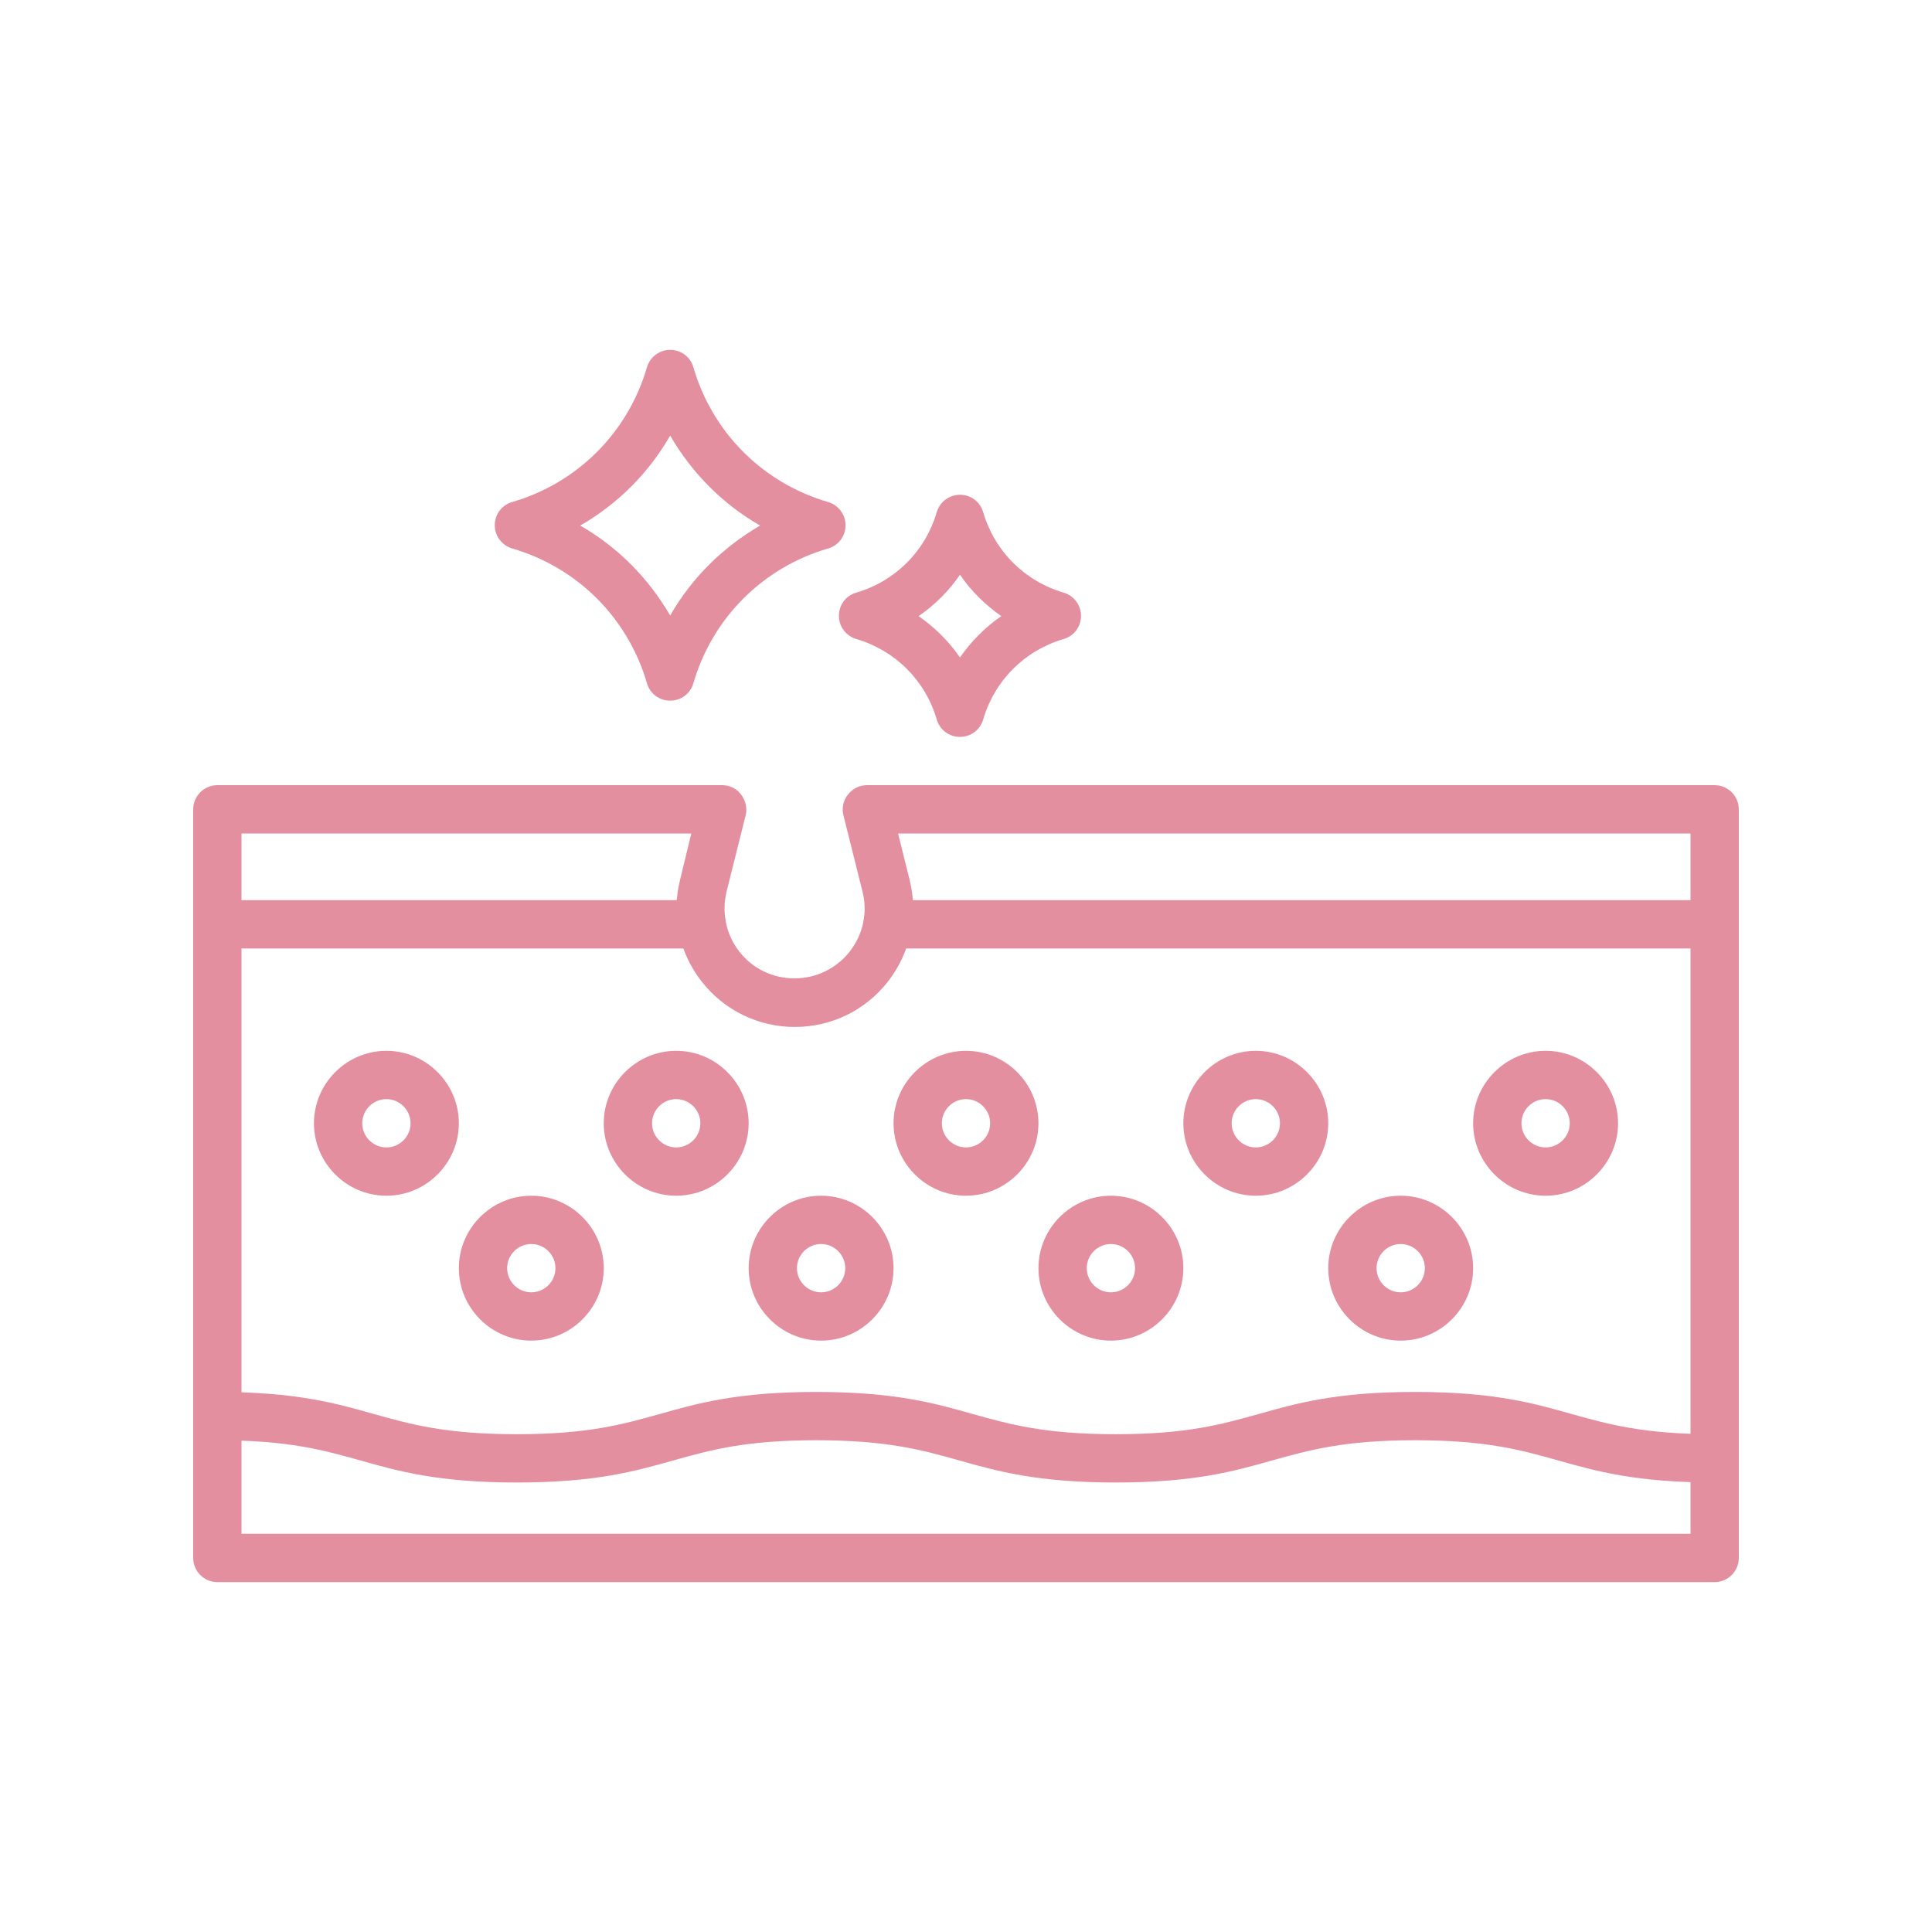 <svg version="1.0" preserveAspectRatio="xMidYMid meet" height="1080" viewBox="0 0 810 810" zoomAndPan="magnify" width="1080" xmlns:xlink="http://www.w3.org/1999/xlink" xmlns="http://www.w3.org/2000/svg"><defs><clipPath id="d9aefec721"><path clip-rule="nonzero" d="M 81 329 L 729 329 L 729 663.359 L 81 663.359 Z M 81 329"></path></clipPath><clipPath id="14bc859d9d"><path clip-rule="nonzero" d="M 207 146.609 L 355 146.609 L 355 294 L 207 294 Z M 207 146.609"></path></clipPath></defs><path fill-rule="nonzero" fill-opacity="1" d="M 718.875 397.656 L 372.094 397.656 C 366.523 397.656 361.969 393.102 361.969 387.531 C 361.969 381.961 366.523 377.406 372.094 377.406 L 718.875 377.406 C 724.445 377.406 729 381.961 729 387.531 C 729 393.102 724.445 397.656 718.875 397.656 Z M 718.875 397.656" fill="#e38fa0"></path><path fill-rule="nonzero" fill-opacity="1" d="M 294.133 397.656 L 91.125 397.656 C 85.555 397.656 81 393.102 81 387.531 C 81 381.961 85.555 377.406 91.125 377.406 L 294.133 377.406 C 299.699 377.406 304.258 381.961 304.258 387.531 C 304.258 393.102 299.828 397.656 294.133 397.656 Z M 294.133 397.656" fill="#e38fa0"></path><path fill-rule="nonzero" fill-opacity="1" d="M 162 501.312 C 145.293 501.312 131.625 487.641 131.625 470.938 C 131.625 454.23 145.293 440.562 162 440.562 C 178.707 440.562 192.375 454.23 192.375 470.938 C 192.375 487.641 178.707 501.312 162 501.312 Z M 162 460.812 C 156.43 460.812 151.875 465.367 151.875 470.938 C 151.875 476.504 156.43 481.062 162 481.062 C 167.57 481.062 172.125 476.504 172.125 470.938 C 172.125 465.367 167.57 460.812 162 460.812 Z M 162 460.812" fill="#e38fa0"></path><path fill-rule="nonzero" fill-opacity="1" d="M 283.5 501.312 C 266.793 501.312 253.125 487.641 253.125 470.938 C 253.125 454.23 266.793 440.562 283.5 440.562 C 300.207 440.562 313.875 454.23 313.875 470.938 C 313.875 487.641 300.207 501.312 283.5 501.312 Z M 283.5 460.812 C 277.93 460.812 273.375 465.367 273.375 470.938 C 273.375 476.504 277.93 481.062 283.5 481.062 C 289.07 481.062 293.625 476.504 293.625 470.938 C 293.625 465.367 289.07 460.812 283.5 460.812 Z M 283.5 460.812" fill="#e38fa0"></path><path fill-rule="nonzero" fill-opacity="1" d="M 405 501.312 C 388.293 501.312 374.625 487.641 374.625 470.938 C 374.625 454.23 388.293 440.562 405 440.562 C 421.707 440.562 435.375 454.23 435.375 470.938 C 435.375 487.641 421.707 501.312 405 501.312 Z M 405 460.812 C 399.43 460.812 394.875 465.367 394.875 470.938 C 394.875 476.504 399.43 481.062 405 481.062 C 410.57 481.062 415.125 476.504 415.125 470.938 C 415.125 465.367 410.57 460.812 405 460.812 Z M 405 460.812" fill="#e38fa0"></path><path fill-rule="nonzero" fill-opacity="1" d="M 526.5 501.312 C 509.793 501.312 496.125 487.641 496.125 470.938 C 496.125 454.23 509.793 440.562 526.5 440.562 C 543.207 440.562 556.875 454.23 556.875 470.938 C 556.875 487.641 543.207 501.312 526.5 501.312 Z M 526.5 460.812 C 520.93 460.812 516.375 465.367 516.375 470.938 C 516.375 476.504 520.93 481.062 526.5 481.062 C 532.07 481.062 536.625 476.504 536.625 470.938 C 536.625 465.367 532.07 460.812 526.5 460.812 Z M 526.5 460.812" fill="#e38fa0"></path><path fill-rule="nonzero" fill-opacity="1" d="M 648 501.312 C 631.293 501.312 617.625 487.641 617.625 470.938 C 617.625 454.23 631.293 440.562 648 440.562 C 664.707 440.562 678.375 454.23 678.375 470.938 C 678.375 487.641 664.707 501.312 648 501.312 Z M 648 460.812 C 642.43 460.812 637.875 465.367 637.875 470.938 C 637.875 476.504 642.43 481.062 648 481.062 C 653.57 481.062 658.125 476.504 658.125 470.938 C 658.125 465.367 653.57 460.812 648 460.812 Z M 648 460.812" fill="#e38fa0"></path><path fill-rule="nonzero" fill-opacity="1" d="M 222.75 562.062 C 206.043 562.062 192.375 548.391 192.375 531.688 C 192.375 514.98 206.043 501.312 222.75 501.312 C 239.457 501.312 253.125 514.98 253.125 531.688 C 253.125 548.391 239.457 562.062 222.75 562.062 Z M 222.75 521.562 C 217.18 521.562 212.625 526.117 212.625 531.688 C 212.625 537.254 217.18 541.812 222.75 541.812 C 228.32 541.812 232.875 537.254 232.875 531.688 C 232.875 526.117 228.32 521.562 222.75 521.562 Z M 222.75 521.562" fill="#e38fa0"></path><path fill-rule="nonzero" fill-opacity="1" d="M 344.25 562.062 C 327.543 562.062 313.875 548.391 313.875 531.688 C 313.875 514.98 327.543 501.312 344.25 501.312 C 360.957 501.312 374.625 514.98 374.625 531.688 C 374.625 548.391 360.957 562.062 344.25 562.062 Z M 344.25 521.562 C 338.68 521.562 334.125 526.117 334.125 531.688 C 334.125 537.254 338.68 541.812 344.25 541.812 C 349.82 541.812 354.375 537.254 354.375 531.688 C 354.375 526.117 349.82 521.562 344.25 521.562 Z M 344.25 521.562" fill="#e38fa0"></path><path fill-rule="nonzero" fill-opacity="1" d="M 465.75 562.062 C 449.043 562.062 435.375 548.391 435.375 531.688 C 435.375 514.98 449.043 501.312 465.75 501.312 C 482.457 501.312 496.125 514.98 496.125 531.688 C 496.125 548.391 482.457 562.062 465.75 562.062 Z M 465.75 521.562 C 460.18 521.562 455.625 526.117 455.625 531.688 C 455.625 537.254 460.18 541.812 465.75 541.812 C 471.32 541.812 475.875 537.254 475.875 531.688 C 475.875 526.117 471.32 521.562 465.75 521.562 Z M 465.75 521.562" fill="#e38fa0"></path><path fill-rule="nonzero" fill-opacity="1" d="M 587.25 562.062 C 570.543 562.062 556.875 548.391 556.875 531.688 C 556.875 514.98 570.543 501.312 587.25 501.312 C 603.957 501.312 617.625 514.98 617.625 531.688 C 617.625 548.391 603.957 562.062 587.25 562.062 Z M 587.25 521.562 C 581.68 521.562 577.125 526.117 577.125 531.688 C 577.125 537.254 581.68 541.812 587.25 541.812 C 592.82 541.812 597.375 537.254 597.375 531.688 C 597.375 526.117 592.82 521.562 587.25 521.562 Z M 587.25 521.562" fill="#e38fa0"></path><path fill-rule="nonzero" fill-opacity="1" d="M 718.875 621.547 C 686.094 621.547 669.391 616.863 653.316 612.305 C 637.875 608.004 623.32 603.828 593.324 603.828 C 563.328 603.828 548.773 608.004 533.336 612.305 C 517.262 616.863 500.555 621.547 467.773 621.547 C 434.996 621.547 418.289 616.863 402.215 612.305 C 386.773 608.004 372.219 603.828 342.227 603.828 C 312.23 603.828 297.676 608.004 282.234 612.305 C 266.16 616.863 249.453 621.547 216.676 621.547 C 183.895 621.547 167.188 616.863 151.117 612.305 C 135.676 608.004 121.121 603.828 91.125 603.828 C 85.555 603.828 81 599.27 81 593.703 C 81 588.133 85.555 583.578 91.125 583.578 C 123.906 583.578 140.609 588.258 156.684 592.816 C 172.125 597.117 186.68 601.297 216.676 601.297 C 246.672 601.297 261.227 597.117 276.664 592.816 C 292.738 588.258 309.445 583.578 342.227 583.578 C 375.004 583.578 391.711 588.258 407.785 592.816 C 423.227 597.117 437.781 601.297 467.773 601.297 C 497.77 601.297 512.324 597.117 527.766 592.816 C 543.84 588.258 560.547 583.578 593.324 583.578 C 626.105 583.578 642.812 588.258 658.883 592.816 C 674.324 597.117 688.879 601.297 718.875 601.297 C 724.445 601.297 729 605.852 729 611.422 C 729 616.988 724.445 621.547 718.875 621.547 Z M 718.875 621.547" fill="#e38fa0"></path><g clip-path="url(#d9aefec721)"><path fill-rule="nonzero" fill-opacity="1" d="M 718.875 663.312 L 91.125 663.312 C 85.555 663.312 81 658.754 81 653.188 L 81 339.312 C 81 333.742 85.555 329.188 91.125 329.188 L 302.738 329.188 C 305.902 329.188 308.812 330.578 310.711 333.109 C 312.609 335.641 313.367 338.805 312.609 341.844 L 304.637 373.734 C 302.484 382.594 304.383 391.836 309.953 398.922 C 315.52 406.137 324 410.188 333.113 410.188 C 342.227 410.188 350.703 406.008 356.273 398.922 C 361.844 391.707 363.867 382.594 361.59 373.734 L 353.617 341.844 C 352.855 338.805 353.488 335.641 355.516 333.109 C 357.539 330.578 360.324 329.188 363.488 329.188 L 718.875 329.188 C 724.445 329.188 729 333.742 729 339.312 L 729 653.188 C 729 658.754 724.445 663.312 718.875 663.312 Z M 101.25 643.062 L 708.75 643.062 L 708.75 349.438 L 376.523 349.438 L 381.332 368.801 C 385.129 383.734 381.711 399.301 372.348 411.453 C 362.855 423.602 348.555 430.562 333.238 430.562 C 317.926 430.562 303.625 423.602 294.133 411.453 C 284.641 399.301 281.348 383.734 285.145 368.801 L 289.828 349.438 L 101.25 349.438 Z M 101.25 643.062" fill="#e38fa0"></path></g><g clip-path="url(#14bc859d9d)"><path fill-rule="nonzero" fill-opacity="1" d="M 280.969 293.75 C 276.414 293.75 272.488 290.836 271.223 286.406 C 263.25 259.07 242.113 237.934 214.777 229.961 C 210.473 228.695 207.438 224.773 207.438 220.215 C 207.438 215.66 210.348 211.734 214.777 210.469 C 242.113 202.496 263.25 181.359 271.223 154.023 C 272.488 149.719 276.414 146.684 280.969 146.684 C 285.523 146.684 289.449 149.594 290.715 154.023 C 298.688 181.359 319.824 202.496 347.16 210.469 C 351.465 211.734 354.5 215.66 354.5 220.215 C 354.5 224.773 351.59 228.695 347.16 229.961 C 319.824 237.934 298.688 259.07 290.715 286.406 C 289.449 290.836 285.523 293.75 280.969 293.75 Z M 243.254 220.344 C 258.945 229.328 271.855 242.363 280.969 258.059 C 289.953 242.363 302.992 229.453 318.684 220.344 C 302.992 211.355 290.082 198.32 280.969 182.625 C 271.984 198.32 258.945 211.355 243.254 220.344 Z M 243.254 220.344" fill="#e38fa0"></path></g><path fill-rule="nonzero" fill-opacity="1" d="M 402.469 308.938 C 397.914 308.938 393.988 306.023 392.723 301.594 C 387.914 285.27 375.383 272.738 359.059 267.93 C 354.754 266.664 351.719 262.742 351.719 258.184 C 351.719 253.629 354.629 249.703 359.059 248.438 C 375.383 243.629 387.914 231.102 392.723 214.773 C 393.988 210.469 397.914 207.434 402.469 207.434 C 407.023 207.434 410.949 210.344 412.215 214.773 C 417.023 231.102 429.555 243.629 445.879 248.438 C 450.184 249.703 453.219 253.629 453.219 258.184 C 453.219 262.742 450.309 266.664 445.879 267.93 C 429.555 272.738 417.023 285.27 412.215 301.594 C 410.949 306.023 407.023 308.938 402.469 308.938 Z M 385.129 258.312 C 391.836 262.992 397.785 268.816 402.469 275.648 C 407.152 268.941 412.973 262.992 419.809 258.312 C 413.102 253.629 407.152 247.805 402.469 240.973 C 397.785 247.805 391.965 253.629 385.129 258.312 Z M 385.129 258.312" fill="#e38fa0"></path></svg>